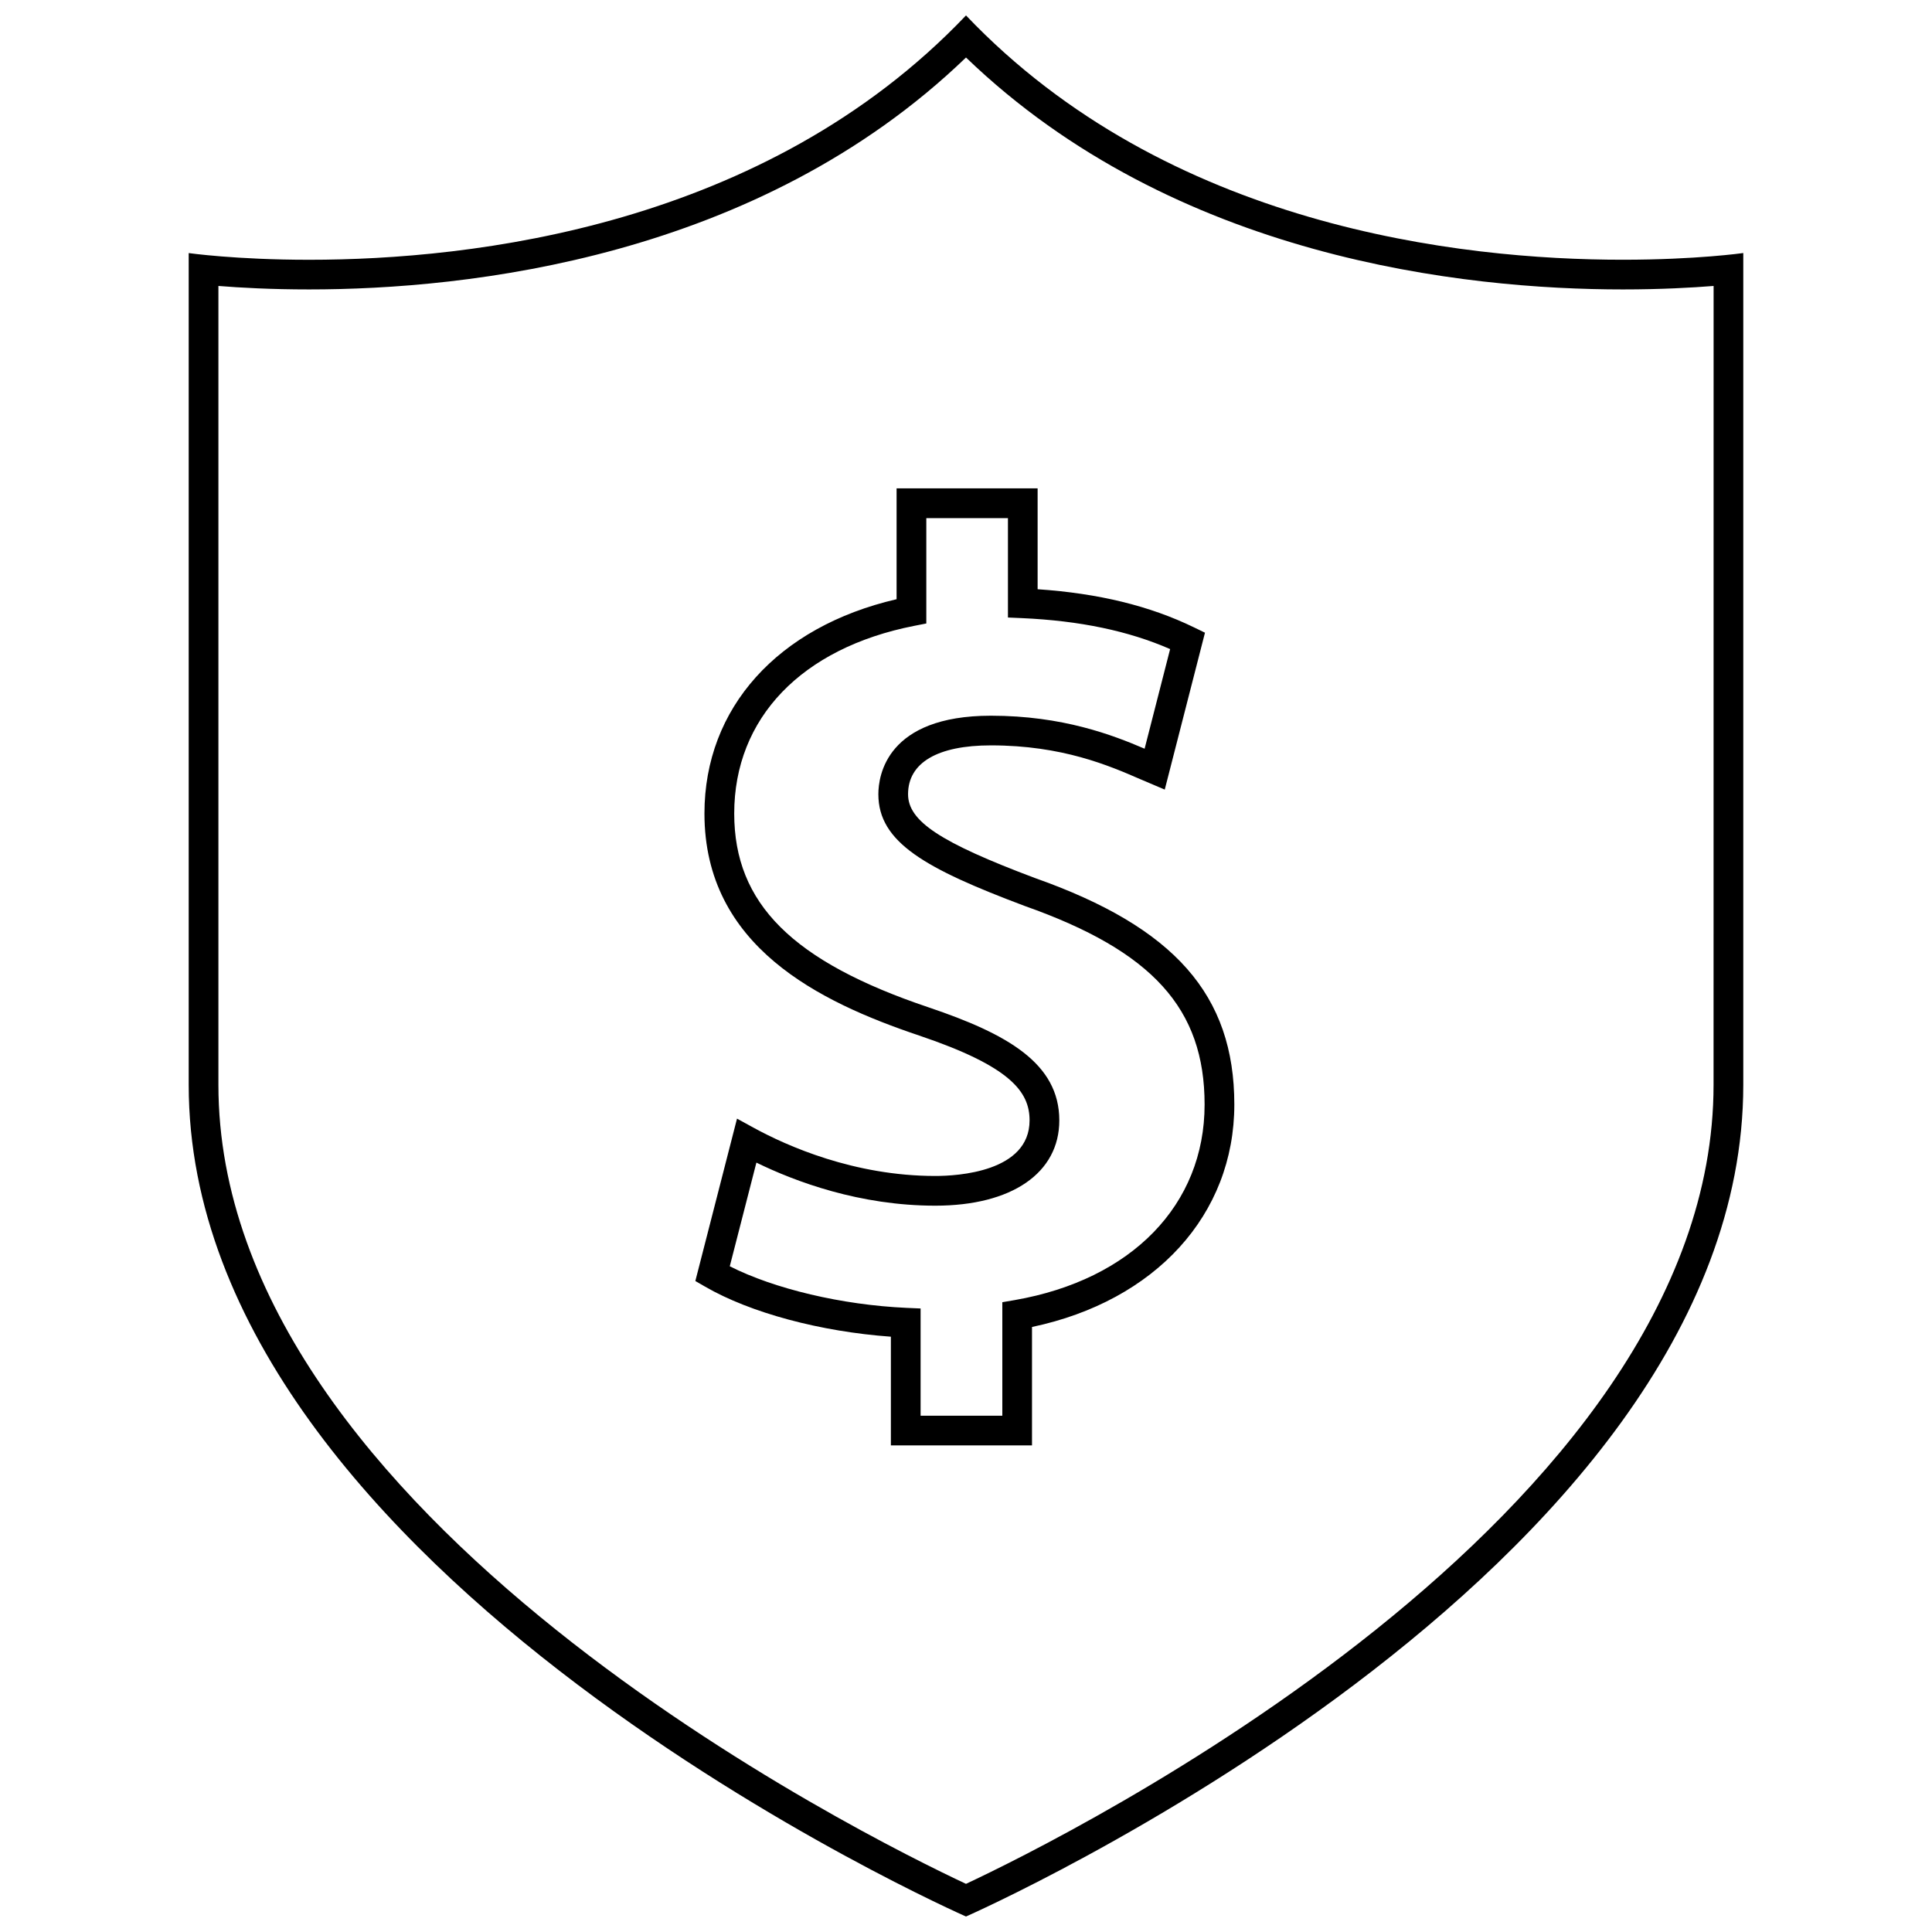 <?xml version="1.0" encoding="UTF-8"?>
<!-- Uploaded to: ICON Repo, www.svgrepo.com, Generator: ICON Repo Mixer Tools -->
<svg width="800px" height="800px" version="1.1" viewBox="144 144 512 512" xmlns="http://www.w3.org/2000/svg">
 <defs>
  <clipPath id="a">
   <path d="m194 148.09h412v503.81h-412z"/>
  </clipPath>
 </defs>
 <g clip-path="url(#a)">
  <path d="m400 148.09c-53.328 56.031-130.94 64.754-174.07 64.754-19.484 0-31.922-1.777-31.922-1.777v220.42c0 129.89 205.99 220.41 205.99 220.41s205.99-90.527 205.99-220.42v-220.42s-12.445 1.777-31.922 1.777c-43.133 0.004-120.74-8.711-174.07-64.75zm198.11 283.39c0 114.63-172.44 199.73-198.11 211.76-25.68-12.023-198.12-97.039-198.12-211.76v-211.7c5.731 0.465 13.965 0.922 24.051 0.922 41.801 0 118.73-8.156 174.07-61.465 55.34 53.309 132.27 61.465 174.07 61.465 10.086 0 18.316-0.465 24.051-0.922z"/>
 </g>
 <path d="m418.25 376.68c-25.121-9.453-33.605-15.059-33.605-22.207 0-8.344 7.801-12.941 21.965-12.941 18.941 0 31.355 5.391 39.566 8.957l6.496 2.762 10.66-41.578-2.891-1.402c-11.746-5.715-25.34-9.027-41.461-10.117v-26.727h-37.375v29.371c-31.496 7.297-50.918 28.82-50.918 56.789 0 35.188 30.41 49.934 56.906 58.844 24.277 8.195 29.254 14.926 29.254 22.484 0 13.664-19.121 14.73-24.977 14.73-21.555 0-39.398-7.996-48.113-12.762l-4.441-2.434-11.043 43.035 2.582 1.488c12.012 6.957 30.605 11.926 49.238 13.266v28.812h37.398v-31.387c32.684-6.879 53.617-29.742 53.617-58.969-0.008-28.98-15.828-46.938-52.859-60.016zm-5.367 111.86-3.258 0.559v30.078h-21.656v-28.418l-3.762-0.164c-17.082-0.77-35.023-5.039-46.809-11.02l7.055-27.473c10.328 5.047 27.363 11.414 47.422 11.414 20.262 0 32.852-8.668 32.852-22.602 0-15.152-13.832-22.93-34.605-29.945-36.133-12.156-51.547-27.52-51.547-51.379 0-25.277 17.848-43.871 47.734-49.742l3.172-0.621v-27.922h21.633v26.34l3.762 0.164c15.32 0.691 28.191 3.387 39.219 8.203l-6.762 26.402c-8.43-3.613-21.711-8.746-40.723-8.746-27.688 0-29.836 15.926-29.836 20.812 0 12.77 12.477 19.711 38.777 29.605 33.867 11.965 47.68 27.207 47.68 52.625 0 26.559-19.293 46.422-50.348 51.828z"/>
</svg>